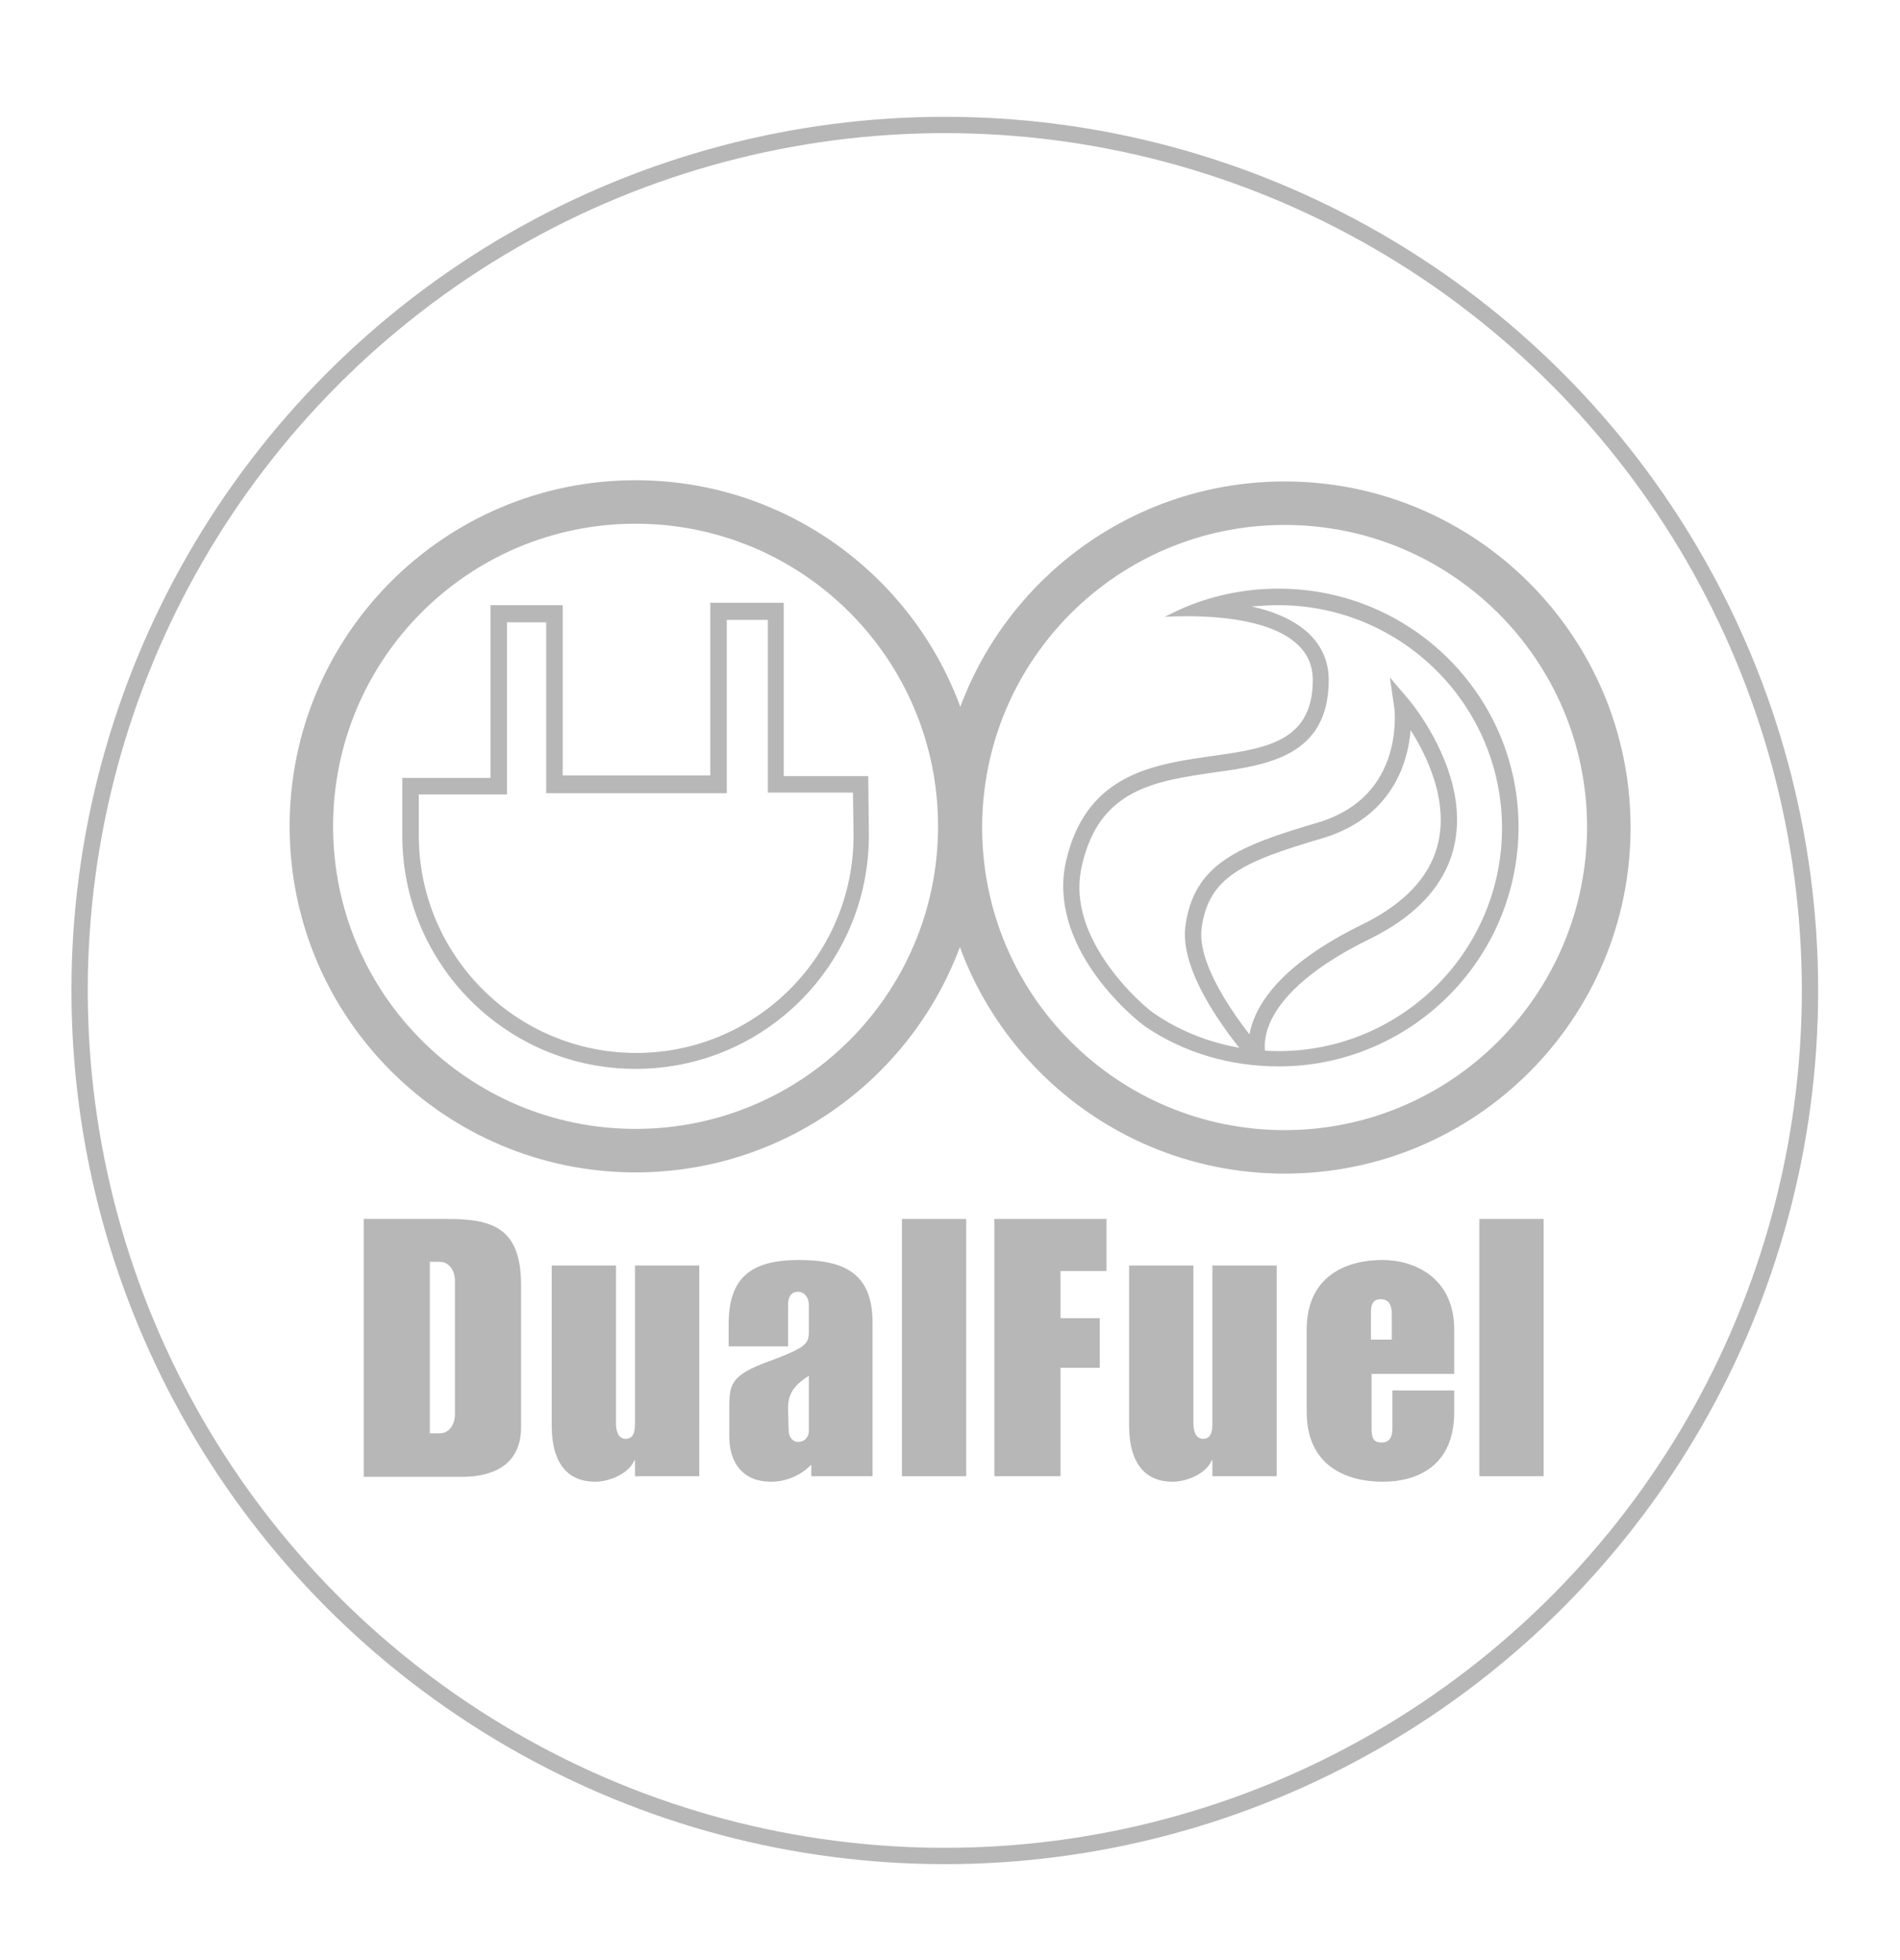 <?xml version="1.0" encoding="utf-8"?>
<!-- Generator: Adobe Illustrator 16.0.0, SVG Export Plug-In . SVG Version: 6.00 Build 0)  -->
<!DOCTYPE svg PUBLIC "-//W3C//DTD SVG 1.1//EN" "http://www.w3.org/Graphics/SVG/1.1/DTD/svg11.dtd">
<svg version="1.1" id="Layer_1" xmlns="http://www.w3.org/2000/svg" xmlns:xlink="http://www.w3.org/1999/xlink" x="0px" y="0px"
	 width="310.3px" height="320px" viewBox="0 0 310.3 320" enable-background="new 0 0 310.3 320" xml:space="preserve">
<g>
	<g>
		<g>
			<g>
				<g>
					<defs>
						<rect id="SVGID_1_" x="9.6" y="17" width="289.399" height="289.4"/>
					</defs>
					<clipPath id="SVGID_2_">
						<use xlink:href="#SVGID_1_"  overflow="visible"/>
					</clipPath>
					
						<circle clip-path="url(#SVGID_2_)" fill="none" stroke="#B7B7B7" stroke-width="2.665" stroke-miterlimit="10" cx="154.3" cy="161.7" r="141.3"/>
				</g>
			</g>
		</g>
	</g>
	<g>
		<g>
			<g>
				<g>
					<defs>
						<rect id="SVGID_3_" x="9.6" y="17" width="289.399" height="289.4"/>
					</defs>
					<clipPath id="SVGID_4_">
						<use xlink:href="#SVGID_3_"  overflow="visible"/>
					</clipPath>
					<path clip-path="url(#SVGID_4_)" fill="#B7B7B7" d="M59.4,199H73c7.4,0,12.1,1.4,12.1,10.8V233c0,6.3-4.8,8.1-9.6,8.1H59.4V199
						z M70.2,234h1.6c1.6,0,2.6-1.5,2.5-3.5v-21c0.1-2-0.9-3.5-2.5-3.5h-1.6V234z"/>
				</g>
			</g>
		</g>
	</g>
	<g>
		<g>
			<g>
				<g>
					<defs>
						<rect id="SVGID_5_" x="9.6" y="17" width="289.399" height="289.4"/>
					</defs>
					<clipPath id="SVGID_6_">
						<use xlink:href="#SVGID_5_"  overflow="visible"/>
					</clipPath>
					<path clip-path="url(#SVGID_6_)" fill="#B7B7B7" d="M90.1,206.6h10.5V232.4c0,1.1,0.3,2.5,1.6,2.5c1.4,0,1.5-1.5,1.5-2.5V206.6
						h10.5V241h-10.5v-2.6h-0.1c-0.9,2.199-4.1,3.5-6.4,3.5c-4.4,0-7.1-2.9-7.1-9.2V206.6L90.1,206.6z"/>
				</g>
			</g>
		</g>
	</g>
	<g>
		<g>
			<g>
				<g>
					<defs>
						<rect id="SVGID_7_" x="9.6" y="17" width="289.399" height="289.4"/>
					</defs>
					<clipPath id="SVGID_8_">
						<use xlink:href="#SVGID_7_"  overflow="visible"/>
					</clipPath>
					<path clip-path="url(#SVGID_8_)" fill="#B7B7B7" d="M142.6,241h-10.1v-1.9c-1.5,1.601-3.9,2.801-6.6,2.801
						c-4.5,0-6.8-3-6.8-7.4v-4.6c0-3.9,0.2-5.4,6.6-7.7c5.9-2.2,6.4-2.8,6.4-4.8V213c0-1-0.6-2.1-1.8-2.1c-1.2,0-1.6,1-1.6,2.1v6.8
						H119v-3.6c0-7.601,3.6-10.5,11.5-10.5c7.4,0,12,2.2,12,10.2V241H142.6z M128.8,233.5c0,1,0.6,1.9,1.5,1.9
						c1.3,0,1.8-1,1.8-1.801v-9c-2.2,1.4-3.4,2.801-3.4,5.2L128.8,233.5L128.8,233.5z"/>
				</g>
			</g>
		</g>
	</g>
	<g>
		<g>
			<g>
				<g>
					<defs>
						<rect id="SVGID_9_" x="9.6" y="17" width="289.399" height="289.4"/>
					</defs>
					<clipPath id="SVGID_10_">
						<use xlink:href="#SVGID_9_"  overflow="visible"/>
					</clipPath>
					<rect x="147.3" y="199" clip-path="url(#SVGID_10_)" fill="#B7B7B7" width="10.5" height="42"/>
				</g>
			</g>
		</g>
	</g>
	<g>
		<g>
			<g>
				<g>
					<defs>
						<rect id="SVGID_11_" x="9.6" y="17" width="289.399" height="289.4"/>
					</defs>
					<clipPath id="SVGID_12_">
						<use xlink:href="#SVGID_11_"  overflow="visible"/>
					</clipPath>
					<polygon clip-path="url(#SVGID_12_)" fill="#B7B7B7" points="162.4,199 180.701,199 180.701,207.5 173.201,207.5 
						173.201,215.2 179.6,215.2 179.6,223.3 173.201,223.3 173.201,241 162.4,241 					"/>
				</g>
			</g>
		</g>
	</g>
	<g>
		<g>
			<g>
				<g>
					<defs>
						<rect id="SVGID_13_" x="9.6" y="17" width="289.399" height="289.4"/>
					</defs>
					<clipPath id="SVGID_14_">
						<use xlink:href="#SVGID_13_"  overflow="visible"/>
					</clipPath>
					<path clip-path="url(#SVGID_14_)" fill="#B7B7B7" d="M184.4,206.6h10.5V232.4c0,1.1,0.301,2.5,1.6,2.5c1.4,0,1.5-1.5,1.5-2.5
						V206.6h10.5V241H198v-2.6h-0.1c-0.9,2.199-4.1,3.5-6.4,3.5c-4.399,0-7.1-2.9-7.1-9.2V206.6L184.4,206.6z"/>
				</g>
			</g>
		</g>
	</g>
	<g>
		<g>
			<g>
				<g>
					<defs>
						<rect id="SVGID_15_" x="9.6" y="17" width="289.399" height="289.4"/>
					</defs>
					<clipPath id="SVGID_16_">
						<use xlink:href="#SVGID_15_"  overflow="visible"/>
					</clipPath>
					<path clip-path="url(#SVGID_16_)" fill="#B7B7B7" d="M213.4,217.1c0-8.899,6.6-11.399,12.4-11.399
						c5.1,0,11.699,2.8,11.699,11.399v7.2H224v9c0,1.4,0.301,2.2,1.601,2.2c1.5,0,1.8-1.1,1.8-2.4V227h10.1v3.5
						c0,8.9-6.1,11.4-11.699,11.4c-5.801,0-12.4-2.5-12.4-11.4V217.1L213.4,217.1z M223.9,218.7h3.4v-4.2c0-1.3-0.4-2.4-1.801-2.4
						c-1.299,0-1.6,0.9-1.6,2.2V218.7L223.9,218.7z"/>
				</g>
			</g>
		</g>
	</g>
	<g>
		<g>
			<g>
				<g>
					<defs>
						<rect id="SVGID_17_" x="9.6" y="17" width="289.399" height="289.4"/>
					</defs>
					<clipPath id="SVGID_18_">
						<use xlink:href="#SVGID_17_"  overflow="visible"/>
					</clipPath>
					<rect x="241.6" y="199" clip-path="url(#SVGID_18_)" fill="#B7B7B7" width="10.5" height="42"/>
				</g>
			</g>
		</g>
	</g>
	<g>
		<g>
			<g>
				<g>
					<defs>
						<rect id="SVGID_19_" x="9.6" y="17" width="289.399" height="289.4"/>
					</defs>
					<clipPath id="SVGID_20_">
						<use xlink:href="#SVGID_19_"  overflow="visible"/>
					</clipPath>
					<path clip-path="url(#SVGID_20_)" fill="#B7B7B7" d="M209.8,78.6c-31.2,0-56.5,25.3-56.5,56.5c0,31.2,25.3,56.5,56.5,56.5
						c31.199,0,56.5-25.3,56.5-56.5C266.3,103.9,241,78.6,209.8,78.6 M209.8,184.5c-27.301,0-49.4-22.1-49.4-49.4
						s22.1-49.4,49.4-49.4c27.3,0,49.4,22.1,49.4,49.4C259.1,162.4,237,184.5,209.8,184.5"/>
				</g>
			</g>
		</g>
	</g>
	<g>
		<g>
			<g>
				<g>
					<defs>
						<rect id="SVGID_21_" x="9.6" y="17" width="289.399" height="289.4"/>
					</defs>
					<clipPath id="SVGID_22_">
						<use xlink:href="#SVGID_21_"  overflow="visible"/>
					</clipPath>
					<path clip-path="url(#SVGID_22_)" fill="#B7B7B7" d="M103.8,78.4c-31.2,0-56.5,25.3-56.5,56.5s25.3,56.5,56.5,56.5
						c31.2,0,56.5-25.301,56.5-56.5S135,78.4,103.8,78.4 M103.8,184.3c-27.3,0-49.4-22.1-49.4-49.4c0-27.3,22.1-49.4,49.4-49.4
						c27.3,0,49.4,22.1,49.4,49.4C153.2,162.2,131.1,184.3,103.8,184.3"/>
				</g>
			</g>
		</g>
	</g>
	<g>
		<g>
			<g>
				<g>
					<defs>
						<rect id="SVGID_23_" x="9.6" y="17" width="289.399" height="289.4"/>
					</defs>
					<clipPath id="SVGID_24_">
						<use xlink:href="#SVGID_23_"  overflow="visible"/>
					</clipPath>
					<path clip-path="url(#SVGID_24_)" fill="#B7B7B7" d="M125.4,101.1v25.6v2.7h2.7h11.2l0.1,7c0,19.6-15.9,35.5-35.5,35.5
						S68.4,156,68.4,136.4v-6.7h11.7h2.7V127v-25.4h6.4v25.2v2.7h2.7H116h2.7v-2.7v-25.6h6.7 M128,98.4h-12v28.2H91.9V98.8H80.1V127
						H65.7v9.4c0,21.1,17.1,38.1,38.1,38.1c21.1,0,38.1-17.1,38.1-38.1l-0.1-9.7H128V98.4z"/>
				</g>
			</g>
		</g>
	</g>
	<g>
		<g>
			<g>
				<g>
					<defs>
						<rect id="SVGID_25_" x="9.6" y="17" width="289.399" height="289.4"/>
					</defs>
					<clipPath id="SVGID_26_">
						<use xlink:href="#SVGID_25_"  overflow="visible"/>
					</clipPath>
					<path clip-path="url(#SVGID_26_)" fill="#B7B7B7" d="M208.8,98.8c20.1,0,36.5,16.3,36.5,36.4c0,20.1-16.4,36.399-36.5,36.399
						c-7.301,0-14.301-2.1-20.1-6c-1.101-0.699-4.801-3.8-8-8.399c-3.801-5.5-5.201-10.9-4-15.9c2.799-12.5,12-13.8,21.6-15.2
						C207.1,124.9,217,123.4,217,111c0-6-4.5-10.2-12.6-12C206,98.9,207.4,98.8,208.8,98.8 M208.8,96.1c-5.7,0-11.2,1.2-16.1,3.4
						c-0.801,0.4-2.5,1.2-2.5,1.2s1.5-0.1,3.699-0.1c6.801,0,20.5,1.1,20.5,10.4c0,21.3-34.1,2.5-40.3,29.6
						c-3.101,13.7,10.5,25.3,13.101,27.1c6.1,4.1,13.6,6.399,21.6,6.399C230.4,174.1,248,156.6,248,135
						C248,113.6,230.5,96.1,208.8,96.1"/>
				</g>
			</g>
		</g>
	</g>
	<g>
		<g>
			<g>
				<g>
					<defs>
						<rect id="SVGID_27_" x="9.6" y="17" width="289.399" height="289.4"/>
					</defs>
					<clipPath id="SVGID_28_">
						<use xlink:href="#SVGID_27_"  overflow="visible"/>
					</clipPath>
					<path clip-path="url(#SVGID_28_)" fill="none" stroke="#B7B7B7" stroke-width="2.665" d="M205.5,172.7c0,0-11.6-12.8-10.6-21.2
						c1.2-9.4,7.7-12.1,20.6-15.9C231.4,130.9,229,115,229,115s20.601,24.1-5.899,37.1C201.6,162.6,205.5,172.7,205.5,172.7z"/>
				</g>
			</g>
		</g>
	</g>
</g>
</svg>
